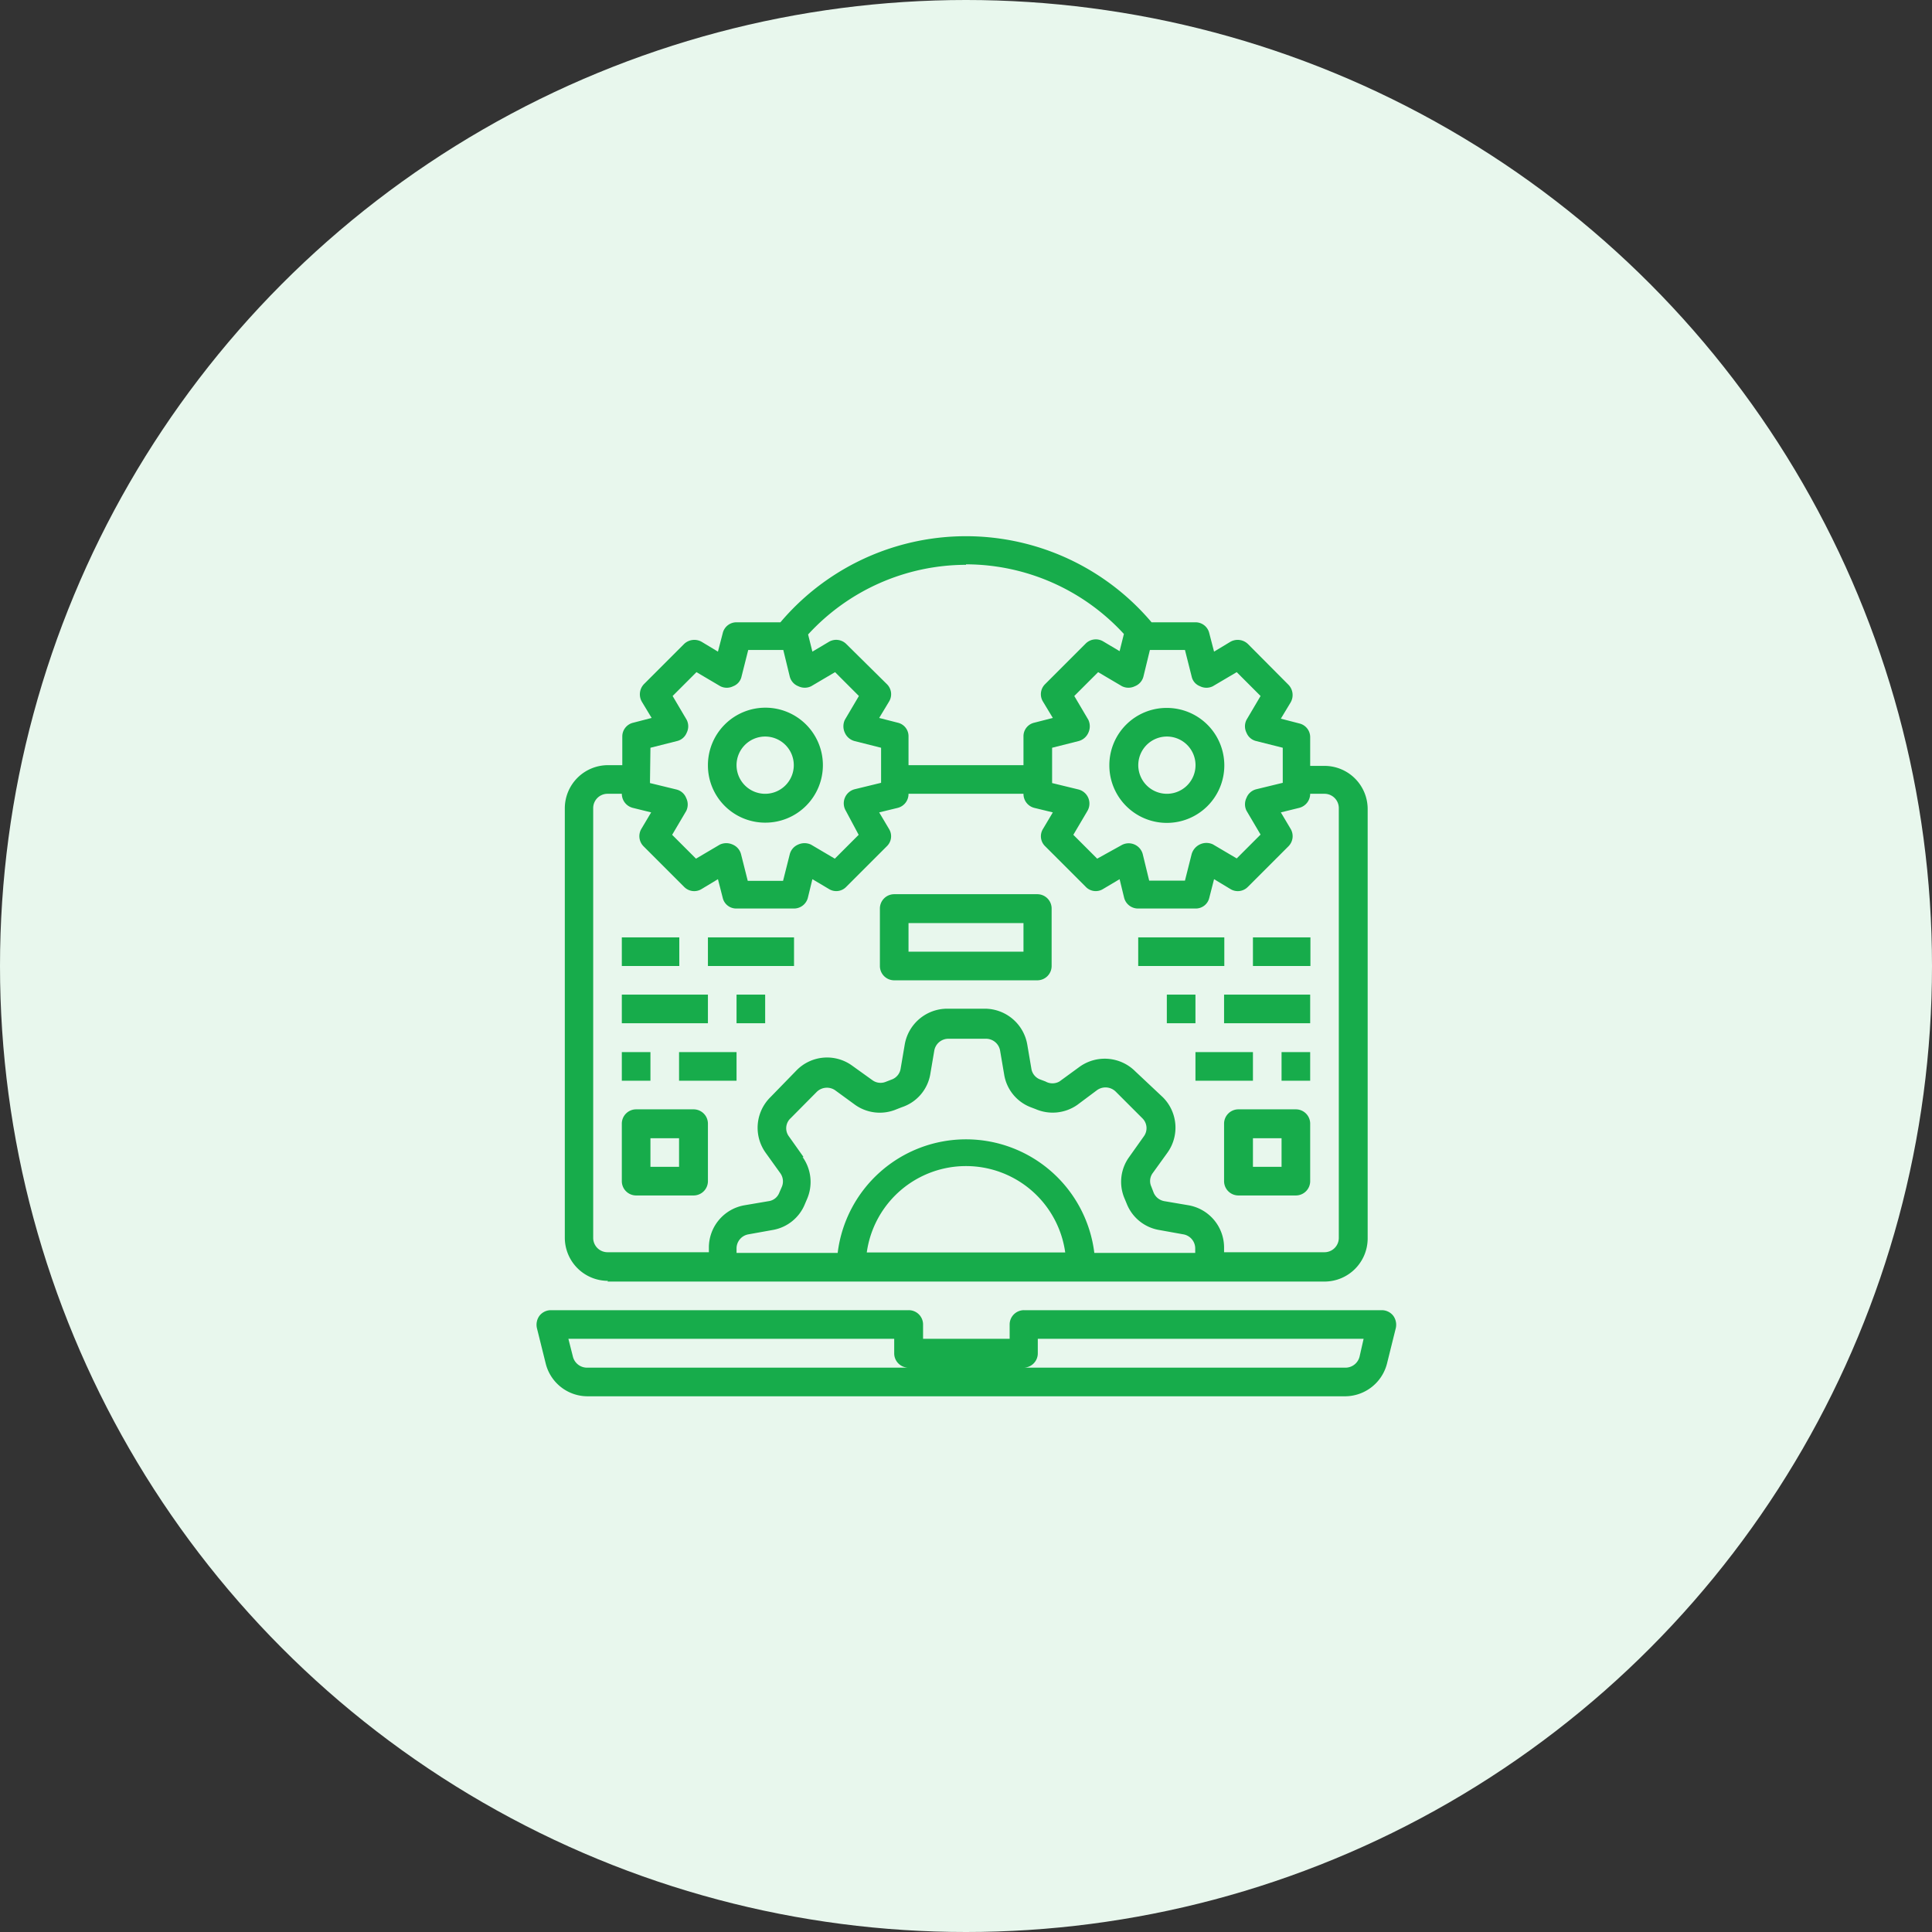 <svg xmlns="http://www.w3.org/2000/svg" xmlns:xlink="http://www.w3.org/1999/xlink" viewBox="0 0 81 81"><rect x="0" y="0" width="81" height="81" fill="#333333" stroke="none"/><defs><style>.cls-1{fill:none;}.cls-2{fill:#e8f7ed;}.cls-3{clip-path:url(#clip-path);}.cls-4{fill:#17ac4b;}</style><clipPath id="clip-path"><rect class="cls-1" x="22.46" y="22.46" width="36.08" height="36.08"/></clipPath></defs><g id="Layer_2" data-name="Layer 2"><g id="Layer_1-2" data-name="Layer 1"><circle class="cls-2" cx="40.5" cy="40.5" r="40.5"/><g class="cls-3"><path class="cls-4" d="M58.41,55.16a.61.61,0,0,0-.47-.23h-15a.6.6,0,0,0-.61.6v.6H38.7v-.6a.6.6,0,0,0-.61-.6h-15a.61.61,0,0,0-.47.23.64.64,0,0,0-.11.52l.37,1.49a1.81,1.81,0,0,0,1.75,1.37H56.4a1.82,1.82,0,0,0,1.75-1.37l.37-1.49a.64.64,0,0,0-.11-.52ZM24.6,57.34a.61.61,0,0,1-.58-.46l-.19-.75H37.49v.6a.6.6,0,0,0,.6.61ZM57,56.88a.61.61,0,0,1-.58.46H42.91a.6.6,0,0,0,.6-.61v-.6H57.17Z"/></g><path class="cls-4" d="M25.47,53.73H55.53a1.81,1.81,0,0,0,1.81-1.81v-18a1.81,1.81,0,0,0-1.81-1.81h-.6v-1.2a.59.59,0,0,0-.46-.58l-.77-.2.41-.68a.62.62,0,0,0-.09-.74L52.32,27a.62.62,0,0,0-.74-.09l-.68.41-.2-.77a.59.59,0,0,0-.58-.46H48.28a10.19,10.19,0,0,0-15.56,0H30.88a.59.59,0,0,0-.58.46l-.2.77-.68-.41a.62.62,0,0,0-.74.09L27,28.68a.62.62,0,0,0-.09.74l.41.68-.77.2a.59.59,0,0,0-.46.58v1.2h-.6a1.81,1.81,0,0,0-1.81,1.81v18a1.81,1.81,0,0,0,1.81,1.81Zm8.22-5.22-.61-.86a.57.57,0,0,1,.07-.77l1.1-1.11A.61.61,0,0,1,35,45.7l.85.62a1.79,1.79,0,0,0,1.73.19l.23-.09A1.77,1.77,0,0,0,39,45.05l.17-1a.6.6,0,0,1,.59-.5h1.58a.6.6,0,0,1,.59.5l.17,1a1.77,1.77,0,0,0,1.11,1.37l.21.08a1.8,1.8,0,0,0,1.75-.18L46,45.7a.61.61,0,0,1,.78.07l1.11,1.11a.58.58,0,0,1,.06.77l-.61.86a1.77,1.77,0,0,0-.2,1.72l.1.24a1.78,1.78,0,0,0,1.37,1.1l1,.18a.6.6,0,0,1,.5.59v.19H45.88a5.42,5.42,0,0,0-10.76,0H30.88v-.19a.6.6,0,0,1,.5-.59l1-.18a1.78,1.78,0,0,0,1.37-1.1l.09-.21a1.8,1.8,0,0,0-.19-1.75Zm11,4H36.34a4.2,4.2,0,0,1,8.32,0Zm5.27-24.15a.56.56,0,0,0,.35.41.6.6,0,0,0,.54,0l1-.59,1,1-.59,1a.6.6,0,0,0,0,.54.58.58,0,0,0,.41.35l1.11.28v1.47l-1.11.27a.59.59,0,0,0-.41.36.61.61,0,0,0,0,.54l.59,1-1,1-1-.59a.64.64,0,0,0-.54,0,.65.65,0,0,0-.35.41l-.28,1.11H48.18l-.27-1.11a.61.61,0,0,0-.9-.37L46,36l-1-1,.59-1a.61.61,0,0,0-.37-.9l-1.11-.27V31.35l1.11-.28a.62.62,0,0,0,.41-.35.64.64,0,0,0,0-.54l-.59-1,1-1,1,.59a.61.61,0,0,0,.54,0,.59.59,0,0,0,.36-.41l.27-1.11h1.47ZM40.5,23.66a9,9,0,0,1,6.62,2.92l-.18.72-.69-.41a.6.6,0,0,0-.73.09l-1.7,1.7a.59.59,0,0,0-.09.74l.41.68-.78.2a.58.58,0,0,0-.45.58v1.2H38.09v-1.2a.58.58,0,0,0-.45-.58l-.78-.2.41-.68a.59.59,0,0,0-.09-.74L35.48,27a.6.6,0,0,0-.73-.09l-.69.41-.18-.72a9,9,0,0,1,6.62-2.92ZM27.27,31.35l1.11-.28a.58.58,0,0,0,.41-.35.6.6,0,0,0,0-.54l-.59-1,1-1,1,.59a.6.6,0,0,0,.54,0,.56.56,0,0,0,.35-.41l.28-1.11h1.47l.27,1.11a.59.59,0,0,0,.36.41.61.61,0,0,0,.54,0l1-.59,1,1-.59,1a.64.64,0,0,0,0,.54.62.62,0,0,0,.41.35l1.11.28v1.47l-1.11.27a.61.61,0,0,0-.37.9L36,35l-1,1-1-.59a.64.64,0,0,0-.54,0,.6.6,0,0,0-.35.41l-.28,1.11H31.35l-.28-1.11a.6.6,0,0,0-.35-.41.64.64,0,0,0-.54,0l-1,.59-1-1,.59-1a.61.61,0,0,0,0-.54.59.59,0,0,0-.41-.36l-1.11-.27Zm-2.4,2.54a.6.6,0,0,1,.6-.61h.6a.61.61,0,0,0,.46.59l.77.19-.41.69a.6.6,0,0,0,.09.73l1.7,1.7a.59.59,0,0,0,.74.09l.68-.41.2.78a.58.58,0,0,0,.58.45h2.4a.6.6,0,0,0,.59-.45l.19-.78.69.41a.58.58,0,0,0,.73-.09l1.7-1.7a.58.58,0,0,0,.09-.73l-.41-.69.78-.19a.6.6,0,0,0,.45-.59h4.82a.6.6,0,0,0,.45.59l.78.19-.41.69a.58.58,0,0,0,.09.73l1.7,1.7a.58.58,0,0,0,.73.09l.69-.41.19.78a.6.6,0,0,0,.59.45h2.4a.58.58,0,0,0,.58-.45l.2-.78.68.41a.59.59,0,0,0,.74-.09l1.7-1.7a.6.6,0,0,0,.09-.73l-.41-.69.77-.19a.61.61,0,0,0,.46-.59h.6a.6.6,0,0,1,.6.61v18a.6.6,0,0,1-.6.61H51.32v-.19a1.8,1.8,0,0,0-1.5-1.78l-1-.17a.6.6,0,0,1-.45-.35l-.1-.26a.56.56,0,0,1,.06-.57l.62-.86a1.8,1.8,0,0,0-.2-2.32L47.6,44.92a1.81,1.81,0,0,0-2.33-.2l-.85.62a.59.59,0,0,1-.59,0l-.24-.09a.58.58,0,0,1-.35-.45l-.17-1a1.81,1.81,0,0,0-1.78-1.51H39.71a1.81,1.81,0,0,0-1.78,1.51l-.17,1a.58.58,0,0,1-.35.45l-.26.1a.58.58,0,0,1-.57-.06l-.85-.61a1.79,1.79,0,0,0-2.33.19L32.3,46a1.8,1.8,0,0,0-.2,2.33l.61.85a.59.59,0,0,1,.06.6l-.1.23a.56.56,0,0,1-.45.35l-1,.17a1.8,1.8,0,0,0-1.5,1.78v.19H25.47a.6.6,0,0,1-.6-.61Z"/><path class="cls-4" d="M46.51,32.08a2.41,2.41,0,1,0,2.41-2.4,2.4,2.4,0,0,0-2.41,2.4Zm2.41-1.2a1.2,1.2,0,0,1,.85,2.05,1.2,1.2,0,1,1-.85-2.05Z"/><path class="cls-4" d="M32.08,34.49a2.41,2.41,0,1,0-2.4-2.41,2.4,2.4,0,0,0,2.4,2.41Zm0-3.61a1.2,1.2,0,1,1-1.2,1.2,1.2,1.2,0,0,1,1.2-1.2Z"/><rect class="cls-4" x="50.12" y="44.11" width="2.41" height="1.2"/><rect class="cls-4" x="53.73" y="44.11" width="1.2" height="1.2"/><rect class="cls-4" x="48.92" y="41.7" width="1.2" height="1.2"/><rect class="cls-4" x="51.32" y="41.7" width="3.61" height="1.2"/><rect class="cls-4" x="47.72" y="39.3" width="3.61" height="1.2"/><rect class="cls-4" x="52.53" y="39.3" width="2.41" height="1.2"/><rect class="cls-4" x="28.47" y="44.11" width="2.41" height="1.2"/><rect class="cls-4" x="26.07" y="44.11" width="1.2" height="1.2"/><rect class="cls-4" x="30.88" y="41.7" width="1.2" height="1.2"/><rect class="cls-4" x="26.07" y="41.7" width="3.61" height="1.2"/><rect class="cls-4" x="29.68" y="39.3" width="3.61" height="1.2"/><rect class="cls-4" x="26.07" y="39.3" width="2.41" height="1.2"/><path class="cls-4" d="M37.49,41.1h6a.6.6,0,0,0,.6-.6V38.09a.6.6,0,0,0-.6-.6h-6a.6.6,0,0,0-.6.6V40.5a.6.6,0,0,0,.6.6Zm.6-2.4h4.82v1.2H38.09Z"/><path class="cls-4" d="M54.33,46.51H51.92a.6.6,0,0,0-.6.6v2.41a.6.6,0,0,0,.6.6h2.41a.6.6,0,0,0,.6-.6V47.11a.6.6,0,0,0-.6-.6Zm-.6,2.41h-1.2v-1.2h1.2Z"/><path class="cls-4" d="M26.67,50.12h2.41a.6.6,0,0,0,.6-.6V47.11a.6.6,0,0,0-.6-.6H26.67a.6.6,0,0,0-.6.6v2.41a.6.6,0,0,0,.6.6Zm.6-2.4h1.2v1.2h-1.2Z"/></g></g></svg>